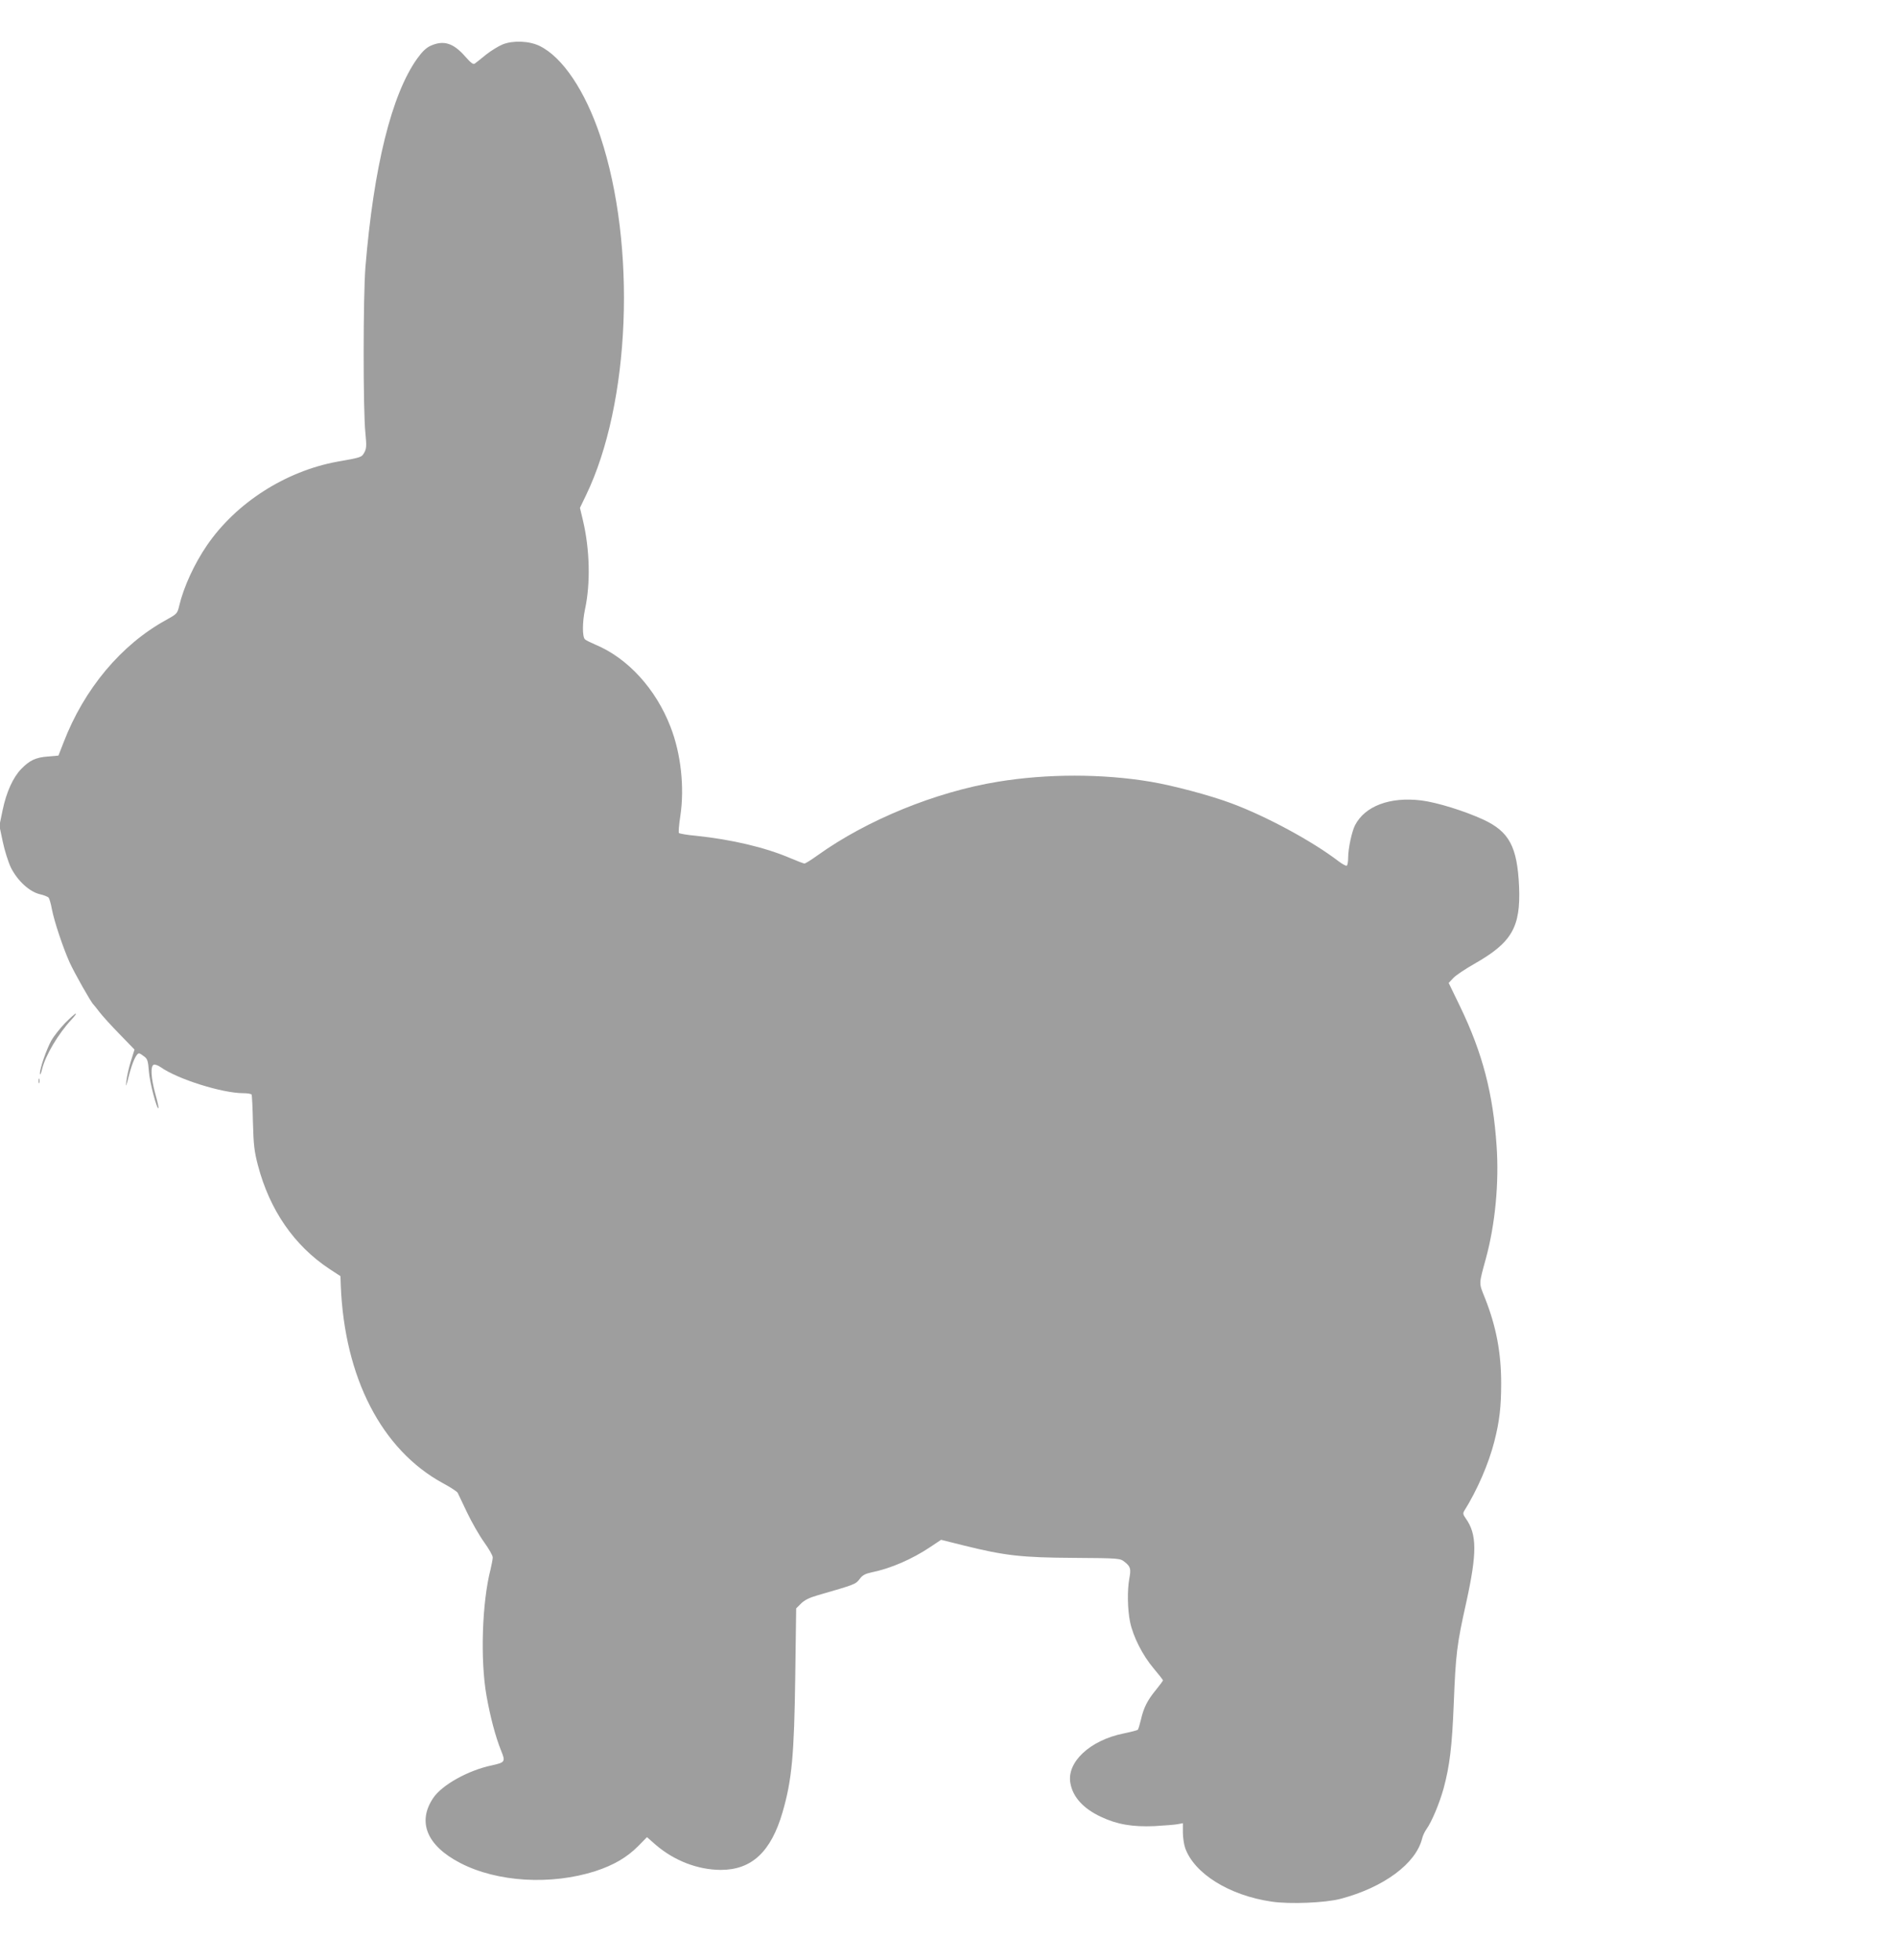 <?xml version="1.0" standalone="no"?>
<!DOCTYPE svg PUBLIC "-//W3C//DTD SVG 20010904//EN"
 "http://www.w3.org/TR/2001/REC-SVG-20010904/DTD/svg10.dtd">
<svg version="1.0" xmlns="http://www.w3.org/2000/svg"
 width="1239pt" height="1280pt" viewBox="0 0 1239 1280"
 preserveAspectRatio="xMidYMid meet">
<g transform="translate(0,1280) scale(0.1,-0.1)"
fill="#9e9e9e" stroke="none">
<path d="M3285 12510 c-27 -11 -76 -41 -109 -67 -32 -27 -65 -52 -73 -58 -10
-8 -25 3 -63 46 -78 89 -142 108 -226 70 -29 -13 -55 -38 -88 -84 -167 -234
-284 -707 -338 -1362 -15 -187 -16 -938 0 -1085 8 -82 7 -99 -7 -125 -18 -32
-17 -32 -175 -60 -340 -62 -663 -269 -853 -546 -83 -121 -153 -273 -182 -396
-12 -51 -15 -53 -85 -92 -294 -161 -536 -450 -671 -801 l-33 -85 -69 -6 c-80
-6 -119 -25 -174 -81 -54 -56 -97 -150 -122 -270 l-21 -101 22 -104 c12 -58
36 -133 53 -169 43 -86 120 -157 188 -174 28 -6 54 -17 59 -23 5 -7 15 -40 21
-75 16 -82 73 -252 116 -348 31 -68 140 -261 155 -274 3 -3 21 -25 40 -50 19
-25 78 -90 132 -145 l97 -100 -24 -77 c-13 -41 -26 -100 -29 -129 -5 -45 -2
-39 17 38 23 87 48 143 66 143 5 0 19 -9 33 -20 22 -16 26 -30 31 -98 5 -70
52 -250 63 -240 2 2 -7 45 -21 94 -28 102 -33 182 -10 190 8 3 28 -4 45 -16
110 -78 402 -170 540 -170 27 0 51 -4 54 -9 3 -4 7 -86 9 -182 4 -149 9 -189
32 -278 77 -294 237 -526 468 -679 l72 -47 2 -60 c24 -603 267 -1074 667
-1292 49 -26 93 -55 97 -63 4 -8 32 -67 62 -130 30 -63 80 -150 111 -193 31
-43 56 -87 56 -99 0 -11 -7 -46 -14 -77 -56 -216 -68 -591 -27 -825 25 -140
58 -266 96 -361 29 -71 26 -76 -60 -95 -154 -32 -325 -127 -383 -212 -107
-157 -43 -313 176 -426 241 -125 592 -146 883 -53 119 39 207 90 280 164 l57
58 58 -51 c122 -104 274 -162 424 -163 202 0 329 118 404 377 61 210 76 371
83 891 l6 440 31 31 c23 23 55 39 107 54 250 72 250 73 276 106 19 26 36 35
81 45 123 25 262 85 383 166 l69 46 148 -37 c270 -67 379 -79 719 -81 301 -2
302 -3 332 -26 39 -31 43 -45 31 -109 -14 -75 -12 -203 5 -284 20 -96 82 -218
154 -303 34 -40 61 -75 61 -78 0 -3 -20 -30 -45 -61 -57 -69 -81 -117 -99
-195 -8 -33 -17 -64 -21 -67 -3 -3 -45 -14 -93 -24 -219 -44 -373 -188 -347
-325 16 -90 84 -165 199 -219 106 -50 206 -67 350 -61 67 4 136 9 154 13 l32
6 0 -60 c0 -33 7 -79 15 -102 59 -167 289 -310 564 -350 117 -18 354 -8 451
18 284 75 494 231 534 396 4 17 16 42 27 58 36 50 86 171 113 268 40 149 55
275 66 550 13 328 20 388 82 665 71 323 70 444 -3 547 -18 25 -20 34 -11 49
86 137 160 309 197 453 34 132 45 229 45 379 0 202 -32 372 -106 559 -41 102
-41 85 6 258 61 223 87 497 70 736 -23 342 -92 606 -237 907 l-76 157 31 33
c17 18 79 59 137 92 245 139 303 239 292 505 -12 260 -64 358 -234 437 -122
56 -301 112 -405 125 -204 25 -368 -36 -433 -162 -21 -41 -45 -152 -45 -212 0
-26 -4 -49 -9 -52 -5 -3 -29 10 -54 29 -174 133 -475 295 -702 379 -143 53
-378 115 -525 140 -315 53 -679 53 -1000 0 -405 -66 -855 -250 -1175 -479 -42
-30 -81 -55 -88 -55 -6 0 -47 16 -92 35 -163 70 -384 122 -615 146 -58 5 -108
14 -113 18 -4 4 0 54 9 112 28 185 4 407 -64 581 -96 249 -280 450 -492 538
-30 13 -61 28 -67 34 -18 16 -18 111 0 196 37 171 31 392 -13 579 l-20 84 39
81 c291 601 332 1630 94 2346 -99 297 -247 517 -397 590 -68 33 -173 37 -241
10z"/>
<path d="M425 6118 c-33 -35 -73 -85 -89 -113 -33 -60 -76 -184 -75 -217 1
-13 7 0 14 29 22 91 107 233 194 326 19 20 31 37 26 37 -5 0 -36 -28 -70 -62z"/>
<path d="M252 5740 c0 -14 2 -19 5 -12 2 6 2 18 0 25 -3 6 -5 1 -5 -13z"/>
</g>
</svg>
